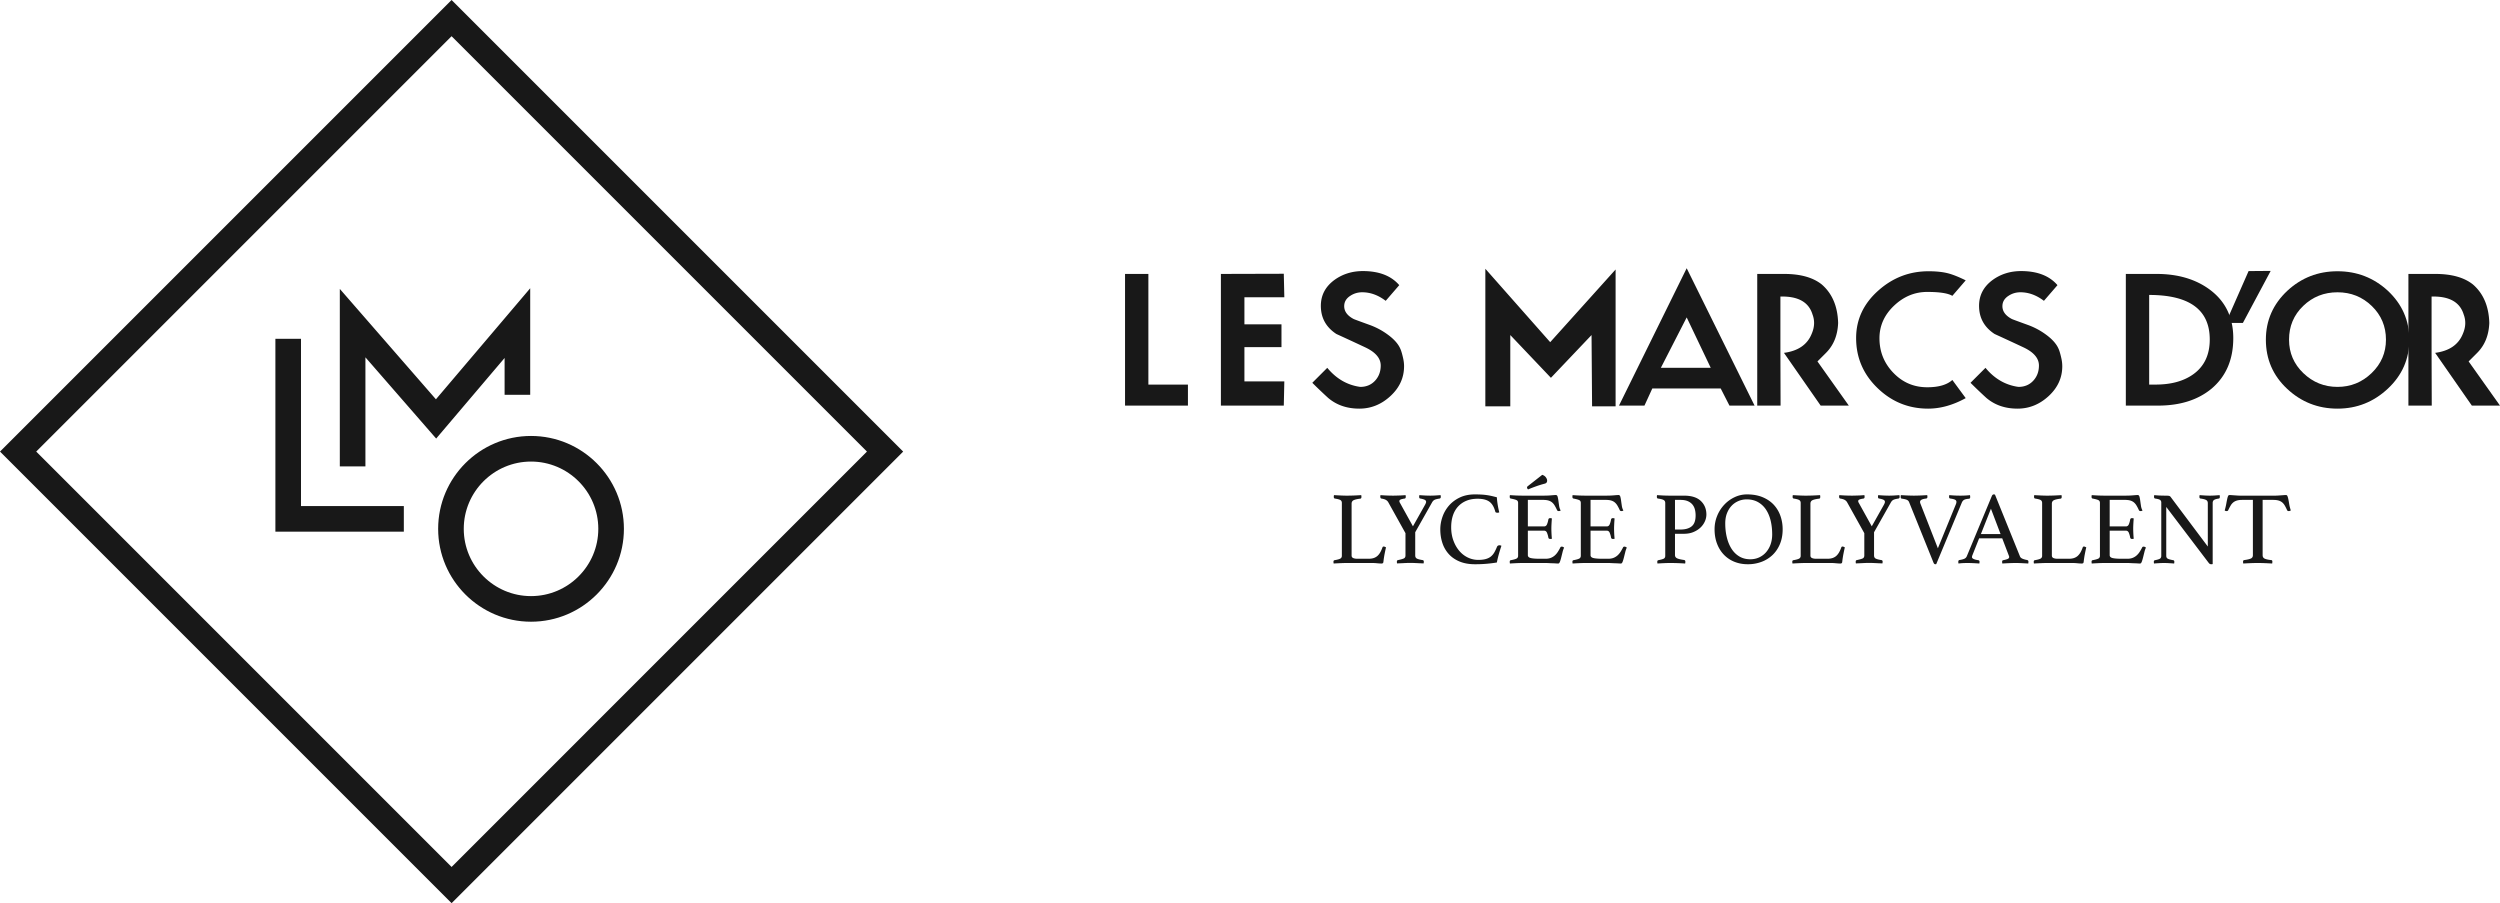 <svg xmlns="http://www.w3.org/2000/svg" width="664.333" height="240" viewBox="0 0 664.333 240"><path d="M120 240L0 119.999 120 0l119.999 119.999L120 240zM9.622 119.999L120 230.379l110.377-110.38L120 9.622 9.622 119.999z" fill="#181818"/><path fill="#181818" d="M107.312 141.284H73.18V90.033h6.804v44.447h27.327zM141.113 165.21c-13.61 0-24.681-11.072-24.681-24.68s11.071-24.682 24.68-24.682 24.682 11.073 24.682 24.681-11.071 24.681-24.681 24.681zm0-42.558c-9.858 0-17.877 8.02-17.877 17.877s8.02 17.877 17.877 17.877 17.877-8.02 17.877-17.877-8.02-17.877-17.877-17.877z"/><path fill="#181818" d="M97.105 123.944h-6.804v-47.17l25.538 29.332 25.055-29.507v28.305h-6.805v-9.779l-18.186 21.416-18.798-21.59zM315.673 107.782H298.96v-34.99h6.202v29.403h10.511v5.587zM341.146 107.782h-16.714v-34.99l16.714-.047.142 6.25h-10.605v7.197h9.848v6.06h-9.848v9.092h10.605l-.142 6.438zM373.106 97.319c0 3.062-1.207 5.705-3.622 7.93-2.414 2.226-5.17 3.339-8.261 3.339-3.316 0-6.094-.963-8.335-2.889a133.043 133.043 0 0 1-4.166-3.977l3.978-3.978c2.398 2.905 5.318 4.593 8.757 5.067 1.61 0 2.92-.545 3.932-1.634 1.01-1.088 1.515-2.438 1.515-4.047 0-1.926-1.373-3.535-4.12-4.83a845.877 845.877 0 0 0-7.67-3.552c-2.747-1.798-4.12-4.291-4.12-7.48 0-2.81 1.2-5.097 3.6-6.866 2.177-1.578 4.702-2.367 7.574-2.367 4.293 0 7.514 1.247 9.66 3.74l-3.6 4.167c-1.988-1.515-4.07-2.273-6.248-2.273-1.17 0-2.226.316-3.174.947-1.072.696-1.608 1.61-1.608 2.747 0 1.388.835 2.526 2.507 3.408.19.096 1.595.616 4.215 1.563 1.673.6 3.236 1.42 4.687 2.462 1.768 1.262 2.937 2.557 3.504 3.883.222.473.459 1.262.711 2.366.189.79.284 1.547.284 2.274zM429.317 107.972h-6.249l-.142-18.94-10.795 11.365-10.796-11.364v18.939h-6.63V71.42l17.235 19.507 17.377-19.318v36.363zM466.249 107.782h-6.676l-2.322-4.545h-18.18l-2.084 4.545h-6.769l17.992-36.504 18.039 36.504zM454.6 97.744l-6.39-13.399-6.866 13.4H454.6zM481.636 83.541c-1.01-3.283-3.852-4.86-8.523-4.736v14.962l.046 14.015h-6.202v-34.99h7.15c4.324 0 7.655.932 9.99 2.794 2.777 2.399 4.23 5.809 4.356 10.227-.126 3.283-1.2 5.934-3.22 7.954l-2.273 2.273 8.335 11.742h-7.482l-9.752-14.015c3.787-.504 6.248-2.21 7.384-5.113.758-1.767.822-3.472.19-5.113zM522.355 105.793c-3.38 1.863-6.709 2.795-9.991 2.795-5.208 0-9.7-1.831-13.47-5.494-3.774-3.66-5.659-8.08-5.659-13.256 0-4.956 1.99-9.185 5.965-12.69 3.821-3.377 8.24-5.066 13.259-5.066 2.02 0 3.723.174 5.114.522 1.26.315 2.855.946 4.782 1.893l-3.553 4.119c-1.136-.693-3.36-1.041-6.675-1.041-3.314 0-6.258 1.224-8.83 3.67-2.573 2.445-3.86 5.326-3.86 8.64 0 3.568 1.232 6.629 3.695 9.185 2.46 2.557 5.46 3.835 8.995 3.835 3.03 0 5.256-.646 6.675-1.94l3.553 4.828zM548.015 97.319c0 3.062-1.207 5.705-3.621 7.93-2.414 2.226-5.17 3.339-8.262 3.339-3.316 0-6.093-.963-8.335-2.889a132.978 132.978 0 0 1-4.166-3.977l3.978-3.978c2.399 2.905 5.318 4.593 8.758 5.067 1.61 0 2.92-.545 3.931-1.634 1.01-1.088 1.515-2.438 1.515-4.047 0-1.926-1.373-3.535-4.12-4.83a846.252 846.252 0 0 0-7.67-3.552c-2.746-1.798-4.12-4.291-4.12-7.48 0-2.81 1.201-5.097 3.6-6.866 2.177-1.578 4.702-2.367 7.575-2.367 4.292 0 7.513 1.247 9.66 3.74l-3.6 4.167c-1.989-1.515-4.071-2.273-6.248-2.273-1.17 0-2.226.316-3.174.947-1.072.696-1.608 1.61-1.608 2.747 0 1.388.835 2.526 2.507 3.408.19.096 1.595.616 4.215 1.563 1.672.6 3.236 1.42 4.687 2.462 1.767 1.262 2.937 2.557 3.504 3.883.221.473.458 1.262.71 2.366a9.8 9.8 0 0 1 .284 2.274zM593.455 89.838c0 5.713-1.927 10.195-5.777 13.446-3.63 3-8.366 4.498-14.204 4.498h-8.57v-34.99h8.145c5.68 0 10.399 1.39 14.155 4.167 4.167 3.095 6.25 7.386 6.25 12.879zm-6.25.379c0-7.89-5.368-11.838-16.099-11.838v23.816h1.706c4.166 0 7.528-.93 10.084-2.793 2.87-2.083 4.308-5.145 4.308-9.185z"/><path d="M603.396 71.988l-7.385 13.825h-4.545l6.06-13.778 5.87-.047zM640.232 90.263c0 5.115-1.894 9.447-5.681 12.998-3.788 3.551-8.255 5.327-13.4 5.327-5.177 0-9.642-1.76-13.399-5.28-3.756-3.52-5.635-7.867-5.635-13.045 0-5.113 1.91-9.452 5.73-13.02 3.724-3.44 8.158-5.161 13.303-5.161 5.146 0 9.598 1.721 13.354 5.16 3.819 3.569 5.728 7.908 5.728 13.021zm-6.202 0c0-3.534-1.256-6.517-3.765-8.948-2.51-2.43-5.546-3.646-9.115-3.646-3.566 0-6.604 1.207-9.112 3.623-2.51 2.414-3.765 5.405-3.765 8.971 0 3.504 1.271 6.472 3.812 8.902 2.54 2.431 5.564 3.646 9.065 3.646 3.505 0 6.528-1.223 9.068-3.67s3.812-5.405 3.812-8.878z" fill="#181818"/><path d="M654.674 83.541c-1.01-3.283-3.852-4.86-8.523-4.736v14.962l.046 14.015h-6.202v-34.99h7.15c4.324 0 7.655.932 9.99 2.794 2.777 2.399 4.23 5.809 4.356 10.227-.126 3.283-1.2 5.934-3.22 7.954l-2.273 2.273 8.335 11.742h-7.482l-9.752-14.015c3.787-.504 6.248-2.21 7.384-5.113.758-1.767.822-3.472.19-5.113zM359.163 147.626c0 .312.14.531.414.66.275.128.651.193 1.13.193h3c.532 0 .99-.07 1.376-.206.386-.138.716-.335.993-.592.274-.257.518-.573.728-.95s.399-.804.565-1.28c.055-.146.166-.222.33-.222.093 0 .188.025.29.069.1.046.206.097.317.153-.128.55-.252 1.134-.372 1.747-.12.616-.226 1.31-.317 2.08-.018.202-.073.33-.166.386a.624.624 0 0 1-.33.082c-.312 0-.702-.023-1.17-.07-.469-.046-.877-.068-1.224-.068h-6.884c-.423 0-.955.014-1.597.042-.645.027-1.258.058-1.845.096a2.294 2.294 0 0 1-.056-.441c0-.257.091-.403.275-.441.753-.128 1.267-.27 1.541-.425.277-.158.415-.401.415-.731v-14.043c0-.368-.129-.629-.386-.784-.257-.157-.753-.29-1.488-.4-.09-.019-.16-.07-.206-.152s-.069-.179-.069-.287c0-.129.018-.286.056-.47.624.038 1.238.069 1.845.097.604.027 1.118.04 1.541.04.625 0 1.285-.013 1.983-.04.697-.028 1.322-.06 1.873-.097.036.184.054.33.054.44 0 .313-.1.48-.302.497-.79.09-1.373.224-1.75.399-.376.175-.564.491-.564.95v13.768zM373.482 141.679l-4.598-8.262a1.806 1.806 0 0 0-.689-.62c-.274-.137-.65-.242-1.13-.317a.288.288 0 0 1-.205-.164.726.726 0 0 1-.069-.33v-.124c0-.047.009-.086.029-.124 0-.055.009-.11.026-.166a42.745 42.745 0 0 0 3.36.137c.22 0 .477-.004.771-.013l.908-.027a26.902 26.902 0 0 0 1.626-.097c0 .073.009.137.027.193 0 .055.004.102.013.137a.664.664 0 0 1-.055.414.284.284 0 0 1-.206.164c-.532.075-.904.162-1.114.264-.213.1-.317.243-.317.425 0 .148.064.321.192.523l3.414 6.168 3.222-5.728c.182-.33.275-.587.275-.77 0-.237-.124-.421-.372-.55s-.638-.239-1.17-.332c-.201-.018-.303-.173-.303-.467 0-.091.009-.175.027-.248 0-.056.01-.12.028-.193.404.038.878.069 1.418.097.543.027 1.041.04 1.502.04.42 0 .866-.013 1.335-.04.468-.028.93-.06 1.39-.097a.63.63 0 0 0 .028.193c0 .055.004.102.013.137a.486.486 0 0 1 .013.11c0 .258-.1.415-.3.468-.645.093-1.1.208-1.365.346-.266.137-.492.372-.673.702l-4.461 7.903v6.166c0 .405.15.684.454.842.303.155.813.288 1.528.398.202.038.301.184.301.441a.882.882 0 0 1-.013.138.91.91 0 0 0-.013.137.772.772 0 0 0-.027.166c-.44-.02-.873-.038-1.296-.055-.367-.018-.757-.038-1.17-.056-.411-.017-.774-.026-1.087-.026s-.67.009-1.074.026-.788.038-1.156.056c-.423.017-.844.035-1.267.055a.405.405 0 0 1-.027-.166c-.02-.036-.028-.082-.028-.137v-.138c0-.257.093-.403.276-.44.716-.147 1.23-.29 1.542-.428.312-.137.467-.408.467-.813v-5.918zM391.933 149.938c-1.544 0-2.893-.239-4.05-.715-1.155-.476-2.114-1.134-2.876-1.97a8.12 8.12 0 0 1-1.708-2.945c-.377-1.13-.565-2.346-.565-3.648 0-1.083.188-2.175.565-3.278a9.097 9.097 0 0 1 1.708-2.988c.762-.888 1.72-1.615 2.877-2.175 1.156-.558 2.505-.84 4.049-.84.605 0 1.16.014 1.665.042.505.027.986.073 1.445.138.458.064.91.146 1.35.248.44.102.9.215 1.376.343.018.496.082 1.103.193 1.819.11.715.257 1.441.44 2.175-.146.073-.294.11-.44.11s-.28-.02-.399-.055c-.12-.038-.197-.137-.235-.303-.33-1.212-.852-2.074-1.568-2.59-.717-.514-1.754-.77-3.112-.77-1.138 0-2.144.183-3.014.551a6.127 6.127 0 0 0-2.204 1.542c-.596.662-1.046 1.455-1.35 2.38-.303.929-.453 1.96-.453 3.1 0 1.266.193 2.431.578 3.497.385 1.065.904 1.982 1.555 2.753s1.413 1.369 2.286 1.79a6.32 6.32 0 0 0 2.795.633c.788 0 1.455-.077 1.996-.235.542-.155.992-.38 1.349-.673.358-.295.662-.656.91-1.088.246-.432.48-.923.702-1.473.126-.276.348-.414.66-.414.09 0 .188.014.288.042.102.027.18.06.235.096-.22.644-.441 1.348-.66 2.122-.222.77-.406 1.541-.552 2.312a34.677 34.677 0 0 1-5.836.467zM406 132.839v7.05h4.297c.365 0 .629-.18.784-.538.155-.357.28-.793.372-1.307.055-.24.22-.359.496-.359.056 0 .129.01.22.027.09.02.166.037.221.055-.038.405-.07.864-.097 1.378-.027.514-.043.963-.043 1.349 0 .312.01.693.03 1.143.017.45.055.959.11 1.528a1.681 1.681 0 0 1-.414.055c-.295 0-.468-.12-.523-.358a5.979 5.979 0 0 0-.372-1.307c-.155-.36-.419-.539-.784-.539H406v6.5c0 .385.248.641.744.77.496.128 1.314.193 2.45.193h1.515c.534 0 .997-.078 1.39-.233a3.557 3.557 0 0 0 1.046-.633c.304-.266.574-.583.813-.95.24-.368.47-.771.689-1.212.055-.129.193-.193.412-.193.093 0 .188.027.29.082.1.055.197.11.29.166a6.581 6.581 0 0 0-.427 1.252c-.12.487-.235.95-.346 1.39-.108.441-.223.818-.343 1.13-.12.313-.27.468-.454.468-.148 0-.359-.01-.634-.027-.274-.02-.573-.033-.894-.042s-.647-.022-.977-.042a16.353 16.353 0 0 0-.855-.027h-6.03c-.533 0-1.102.014-1.707.042-.607.027-1.185.058-1.734.096a2.294 2.294 0 0 1-.056-.441c0-.257.091-.403.275-.441.698-.128 1.198-.266 1.502-.412.301-.146.454-.403.454-.77v-14.017c0-.368-.133-.62-.399-.757-.268-.138-.786-.28-1.557-.428-.184-.035-.275-.193-.275-.467 0-.091.005-.169.014-.235.009-.062.022-.133.042-.206.788.055 1.448.093 1.982.11.532.018 1.01.027 1.431.027h5.424c.827 0 1.542-.026 2.149-.082.605-.055 1.01-.082 1.211-.082.24 0 .4.151.483.454.082.304.15.665.206 1.088.056.423.12.873.193 1.349.073.478.21.881.412 1.211a.802.802 0 0 1-.496.167c-.237 0-.394-.085-.467-.248a13.05 13.05 0 0 0-.634-1.225 3.2 3.2 0 0 0-.702-.842 2.646 2.646 0 0 0-.964-.494c-.376-.11-.84-.166-1.39-.166H406zm3.827-6.663c.423.147.745.37.966.674.22.303.33.591.33.868 0 .423-.204.689-.607.797-.423.111-.813.222-1.17.33-.358.111-.706.226-1.047.346a42.57 42.57 0 0 0-2.244.866c-.184-.182-.274-.357-.274-.523 0-.128.073-.248.219-.356l3.827-3.002zM422.66 132.839v7.05h4.298c.365 0 .629-.18.784-.538.155-.357.279-.793.372-1.307.055-.24.22-.359.496-.359.055 0 .128.01.22.027.09.02.165.037.22.055-.037.405-.07.864-.097 1.378s-.042.963-.042 1.349c0 .312.01.693.03 1.143.017.45.054.959.11 1.528a1.682 1.682 0 0 1-.414.055c-.295 0-.468-.12-.523-.358a5.978 5.978 0 0 0-.372-1.307c-.155-.36-.419-.539-.784-.539h-4.297v6.5c0 .385.248.641.744.77.496.128 1.313.193 2.45.193h1.515c.533 0 .996-.078 1.39-.233a3.557 3.557 0 0 0 1.046-.633 4.55 4.55 0 0 0 .813-.95c.24-.368.47-.771.689-1.212.055-.129.193-.193.412-.193.093 0 .188.027.29.082.1.055.197.11.29.166a6.583 6.583 0 0 0-.427 1.252c-.12.487-.235.95-.346 1.39-.108.441-.224.818-.343 1.13-.12.313-.27.468-.454.468-.149 0-.36-.01-.634-.027-.274-.02-.573-.033-.895-.042s-.646-.022-.976-.042a16.353 16.353 0 0 0-.855-.027h-6.03c-.533 0-1.102.014-1.707.042-.607.027-1.185.058-1.734.096a2.296 2.296 0 0 1-.056-.441c0-.257.091-.403.275-.441.698-.128 1.198-.266 1.502-.412.3-.146.454-.403.454-.77v-14.017c0-.368-.133-.62-.399-.757-.268-.138-.786-.28-1.557-.428-.184-.035-.275-.193-.275-.467 0-.091.005-.169.013-.235a1.71 1.71 0 0 1 .043-.206c.788.055 1.448.093 1.982.11.532.018 1.01.027 1.43.027h5.425c.826 0 1.542-.026 2.149-.082.604-.055 1.01-.082 1.211-.082.24 0 .399.151.483.454.082.304.15.665.206 1.088.055.423.12.873.193 1.349.073.478.21.881.412 1.211a.802.802 0 0 1-.496.167c-.237 0-.395-.085-.468-.248-.219-.479-.432-.886-.633-1.225a3.2 3.2 0 0 0-.702-.842 2.646 2.646 0 0 0-.964-.494c-.376-.11-.84-.166-1.39-.166h-4.076zM445.1 141.843v5.646c0 .423.204.72.607.894.403.175 1.01.317 1.816.426.222.037.333.195.333.47 0 .128-.02.283-.056.467a58.872 58.872 0 0 0-4.02-.138c-.478 0-1.019.014-1.626.042-.604.027-1.174.058-1.707.096a2.45 2.45 0 0 1-.053-.441c0-.257.09-.403.274-.441.733-.146 1.225-.288 1.473-.425.248-.14.372-.39.372-.758v-14.016c0-.368-.142-.633-.427-.797-.284-.166-.793-.295-1.529-.388-.183-.035-.274-.201-.274-.494 0-.128.018-.266.055-.414.514.038 1.059.069 1.637.097a35.8 35.8 0 0 0 1.639.04h3.883c1.982 0 3.468.47 4.46 1.405.99.936 1.487 2.148 1.487 3.634a4.42 4.42 0 0 1-.399 1.79 5.096 5.096 0 0 1-1.156 1.639c-.505.487-1.13.886-1.874 1.198-.742.313-1.581.468-2.518.468H445.1zm1.46-1.128c1.285 0 2.277-.285 2.975-.855.697-.569 1.045-1.532 1.045-2.89 0-.57-.064-1.101-.193-1.597a3.327 3.327 0 0 0-.66-1.31c-.312-.374-.726-.673-1.238-.894-.516-.22-1.158-.33-1.93-.33H445.1v7.876h1.46zM455.619 140.66c0-1.267.23-2.46.689-3.58a9.588 9.588 0 0 1 1.874-2.948 9.01 9.01 0 0 1 2.753-2.009 7.612 7.612 0 0 1 3.305-.744c1.597 0 2.99.253 4.184.758 1.193.505 2.18 1.185 2.961 2.038a8.383 8.383 0 0 1 1.748 2.959 10.77 10.77 0 0 1 .578 3.526c0 1.448-.24 2.749-.716 3.896-.478 1.147-1.134 2.12-1.969 2.92a8.542 8.542 0 0 1-2.946 1.829 10.24 10.24 0 0 1-3.621.633c-1.305 0-2.496-.219-3.58-.66a7.958 7.958 0 0 1-2.795-1.887c-.78-.815-1.386-1.794-1.816-2.933-.432-1.138-.649-2.403-.649-3.798zm9.473 7.956c.862 0 1.653-.164 2.368-.494a5.475 5.475 0 0 0 1.845-1.378 6.349 6.349 0 0 0 1.198-2.093c.284-.806.426-1.688.426-2.642 0-1.323-.138-2.547-.412-3.677-.275-1.127-.694-2.11-1.254-2.946a6.148 6.148 0 0 0-2.12-1.969c-.852-.476-1.85-.715-2.988-.715-.753 0-1.473.141-2.161.427a5.344 5.344 0 0 0-1.817 1.238c-.522.543-.941 1.207-1.253 1.996-.313.79-.468 1.699-.468 2.726 0 1.36.147 2.62.441 3.786.293 1.167.72 2.177 1.28 3.03.56.853 1.254 1.52 2.078 1.996.826.478 1.772.715 2.837.715zM481.089 147.626c0 .312.14.531.414.66.274.128.651.193 1.13.193h3c.532 0 .99-.07 1.376-.206.386-.138.716-.335.992-.592.275-.257.519-.573.73-.95s.398-.804.564-1.28c.055-.146.166-.222.33-.222.093 0 .188.025.29.069.1.046.206.097.317.153-.129.55-.253 1.134-.372 1.747-.12.616-.226 1.31-.317 2.08-.018.202-.073.33-.166.386a.624.624 0 0 1-.33.082c-.312 0-.702-.023-1.17-.07-.47-.046-.877-.068-1.224-.068h-6.884c-.424 0-.955.014-1.597.042-.645.027-1.259.058-1.845.096a2.296 2.296 0 0 1-.056-.441c0-.257.091-.403.275-.441.753-.128 1.267-.27 1.541-.425.277-.158.415-.401.415-.731v-14.043c0-.368-.129-.629-.386-.784-.257-.157-.753-.29-1.488-.4-.091-.019-.16-.07-.206-.152s-.069-.179-.069-.287c0-.129.018-.286.055-.47.625.038 1.239.069 1.846.097.604.027 1.118.04 1.541.04.625 0 1.285-.013 1.982-.04.698-.028 1.323-.06 1.874-.097.036.184.053.33.053.44 0 .313-.1.48-.3.497-.791.09-1.374.224-1.75.399-.377.175-.565.491-.565.95v13.768zM495.408 141.679l-4.598-8.262a1.806 1.806 0 0 0-.689-.62c-.274-.137-.651-.242-1.13-.317a.288.288 0 0 1-.205-.164.726.726 0 0 1-.07-.33v-.124c0-.047.01-.086.03-.124 0-.055.009-.11.026-.166a42.744 42.744 0 0 0 3.36.137c.22 0 .477-.004.771-.013l.908-.027a26.507 26.507 0 0 0 1.626-.097c0 .073.009.137.027.193 0 .055.004.102.013.137a.664.664 0 0 1-.055.414.284.284 0 0 1-.206.164c-.532.075-.904.162-1.115.264-.212.1-.316.243-.316.425 0 .148.064.321.192.523l3.414 6.168 3.222-5.728c.182-.33.275-.587.275-.77 0-.237-.124-.421-.372-.55s-.638-.239-1.17-.332c-.201-.018-.303-.173-.303-.467 0-.091.009-.175.027-.248 0-.056.01-.12.028-.193.403.038.877.069 1.418.097.543.027 1.04.04 1.502.04.42 0 .866-.013 1.335-.04.468-.028.93-.06 1.389-.097a.63.63 0 0 0 .029.193c0 .055.004.102.013.137a.488.488 0 0 1 .013.11c0 .258-.1.415-.3.468-.645.093-1.1.208-1.365.346-.266.137-.492.372-.674.702l-4.46 7.903v6.166c0 .405.15.684.454.842.303.155.812.288 1.528.398.201.038.301.184.301.441 0 .038-.004.082-.013.138s-.013.101-.013.137a.772.772 0 0 0-.027.166c-.44-.02-.873-.038-1.296-.055-.367-.018-.757-.038-1.17-.056s-.775-.026-1.087-.026c-.312 0-.67.009-1.074.026-.403.018-.789.038-1.156.056-.423.017-.844.035-1.267.055a.404.404 0 0 1-.027-.166c-.02-.036-.029-.082-.029-.137v-.138c0-.257.093-.403.277-.44.716-.147 1.23-.29 1.542-.428.312-.137.467-.408.467-.813v-5.918zM519.78 133.913c.072-.201.108-.385.108-.551 0-.257-.129-.45-.386-.578s-.669-.229-1.238-.304c-.22-.018-.33-.173-.33-.467 0-.091.01-.175.027-.248a.74.74 0 0 1 .029-.193c.035 0 .155.009.356.029a26.093 26.093 0 0 0 1.652.095c.33.009.643.013.937.013.605 0 1.161-.017 1.666-.053.505-.038.802-.064.895-.084 0 .055.009.12.027.193a.66.66 0 0 0 .015.152.64.64 0 0 1 .013.125c0 .292-.102.458-.303.493-.587.038-1.02.129-1.294.277-.277.147-.487.395-.633.742l-6.802 16.358a.678.678 0 0 0-.124.013.641.641 0 0 1-.124.013c-.202 0-.368-.155-.494-.467l-6.472-16.054c-.111-.257-.295-.45-.552-.578s-.715-.24-1.375-.33c-.202-.018-.304-.184-.304-.496 0-.146.018-.293.056-.441.551.038 1.147.069 1.79.097.642.027 1.202.04 1.678.04.459 0 1.02-.013 1.681-.04a83.28 83.28 0 0 0 1.845-.097c.036.184.056.33.056.44 0 .275-.111.433-.332.468-1.084.11-1.624.405-1.624.882 0 .128.018.248.055.358l4.68 11.979 4.82-11.786zM532.059 143.054h-6.14l-1.763 4.435c-.09.219-.137.403-.137.549 0 .385.56.662 1.679.826.128.02.217.069.263.153.044.082.069.18.069.288 0 .11-.02.257-.056.44a57.223 57.223 0 0 0-1.57-.095 31.045 31.045 0 0 0-1.623-.042c-.368 0-.745.01-1.13.027-.386.02-.789.055-1.212.11a1.758 1.758 0 0 1-.055-.44c0-.129.022-.237.069-.33.046-.091.141-.146.29-.166.569-.091.994-.206 1.28-.344.284-.137.49-.352.62-.646l6.636-15.97c.126-.312.301-.47.523-.47.073 0 .184.02.33.056l6.662 16.466c.111.256.36.458.745.606.385.147.762.248 1.13.302.11.037.196.088.26.152.065.065.096.18.096.344 0 .11-.018.257-.053.44-.59-.037-1.168-.068-1.737-.095-.569-.028-1.1-.042-1.597-.042-.514 0-1.1.014-1.76.042-.663.027-1.259.058-1.79.096a2.299 2.299 0 0 1-.056-.441c0-.164.031-.28.096-.344.064-.064.124-.097.179-.097.478-.09.864-.197 1.156-.317.295-.117.44-.297.44-.536 0-.11-.037-.248-.11-.414l-1.734-4.543zm-.44-1.127l-2.561-6.747-2.672 6.747h5.232zM545.247 147.626c0 .312.14.531.414.66.274.128.651.193 1.13.193h3c.532 0 .99-.07 1.376-.206.386-.138.716-.335.992-.592a3.88 3.88 0 0 0 .73-.95c.21-.377.398-.804.564-1.28.055-.146.166-.222.33-.222.093 0 .188.025.29.069.1.046.206.097.317.153a48.27 48.27 0 0 0-.372 1.747c-.12.616-.226 1.31-.317 2.08-.018.202-.073.33-.166.386a.624.624 0 0 1-.33.082c-.312 0-.702-.023-1.17-.07-.47-.046-.877-.068-1.224-.068h-6.884c-.424 0-.955.014-1.597.042-.645.027-1.259.058-1.846.096a2.294 2.294 0 0 1-.055-.441c0-.257.091-.403.275-.441.753-.128 1.267-.27 1.541-.425.277-.158.415-.401.415-.731v-14.043c0-.368-.129-.629-.386-.784-.257-.157-.753-.29-1.488-.4-.091-.019-.16-.07-.206-.152s-.069-.179-.069-.287c0-.129.018-.286.055-.47.625.038 1.239.069 1.845.097.605.027 1.12.04 1.542.04.625 0 1.285-.013 1.982-.04.698-.028 1.323-.06 1.874-.097.036.184.053.33.053.44 0 .313-.1.48-.3.497-.791.09-1.374.224-1.75.399-.377.175-.565.491-.565.95v13.768zM560.612 132.839v7.05h4.297c.365 0 .629-.18.784-.538.155-.357.279-.793.372-1.307.055-.24.22-.359.496-.359.055 0 .129.01.22.027.09.02.165.037.22.055-.037.405-.07.864-.097 1.378-.026.514-.042.963-.042 1.349 0 .312.01.693.03 1.143.017.45.054.959.11 1.528a1.681 1.681 0 0 1-.414.055c-.295 0-.468-.12-.523-.358a5.975 5.975 0 0 0-.372-1.307c-.155-.36-.419-.539-.784-.539h-4.297v6.5c0 .385.248.641.744.77.496.128 1.313.193 2.45.193h1.515c.533 0 .996-.078 1.39-.233a3.558 3.558 0 0 0 1.046-.633 4.55 4.55 0 0 0 .813-.95c.24-.368.47-.771.689-1.212.055-.129.193-.193.412-.193.093 0 .188.027.29.082.1.055.197.11.29.166a6.587 6.587 0 0 0-.427 1.252c-.12.487-.235.95-.346 1.39-.108.441-.224.818-.343 1.13-.12.313-.27.468-.454.468-.149 0-.36-.01-.634-.027-.274-.02-.573-.033-.895-.042s-.646-.022-.976-.042a16.351 16.351 0 0 0-.855-.027h-6.03c-.533 0-1.102.014-1.707.042-.607.027-1.185.058-1.734.096a2.294 2.294 0 0 1-.056-.441c0-.257.091-.403.275-.441.698-.128 1.198-.266 1.502-.412.3-.146.454-.403.454-.77v-14.017c0-.368-.133-.62-.399-.757-.268-.138-.786-.28-1.557-.428-.184-.035-.275-.193-.275-.467 0-.091.005-.169.013-.235.01-.062.023-.133.043-.206.788.055 1.448.093 1.982.11.532.018 1.01.027 1.43.027h5.425c.826 0 1.542-.026 2.149-.082.604-.055 1.01-.082 1.211-.082.24 0 .399.151.483.454.082.304.15.665.206 1.088.055.423.12.873.193 1.349.073.478.21.881.412 1.211a.802.802 0 0 1-.496.167c-.237 0-.395-.085-.468-.248-.219-.479-.432-.886-.633-1.225a3.201 3.201 0 0 0-.702-.842 2.646 2.646 0 0 0-.964-.494c-.376-.11-.84-.166-1.39-.166h-4.076zM586.688 145.23v-11.51c0-.403-.146-.688-.44-.852-.295-.166-.79-.295-1.487-.388-.201-.018-.303-.173-.303-.467 0-.111.017-.257.055-.441.459.038.926.069 1.404.097a21.094 21.094 0 0 0 2.616 0c.441-.028.873-.06 1.294-.097.037.184.055.33.055.44 0 .295-.09.45-.275.468-.624.093-1.052.222-1.28.388-.23.164-.345.43-.345.797v16.218a.597.597 0 0 1-.193.042c-.09.009-.164.013-.22.013a.702.702 0 0 1-.358-.095c-.109-.064-.24-.197-.385-.4l-11.18-14.732v12.97c0 .368.13.625.386.771.257.146.753.284 1.486.412.184.038.277.184.277.44 0 .112-.02.258-.055.442a56.31 56.31 0 0 0-1.391-.096 21.325 21.325 0 0 0-1.31-.042c-.365 0-.797.014-1.293.042a34.54 34.54 0 0 0-1.349.096 2.294 2.294 0 0 1-.055-.441c0-.257.102-.403.303-.441.66-.128 1.106-.266 1.336-.412.228-.146.343-.403.343-.77v-14.154c0-.295-.106-.519-.316-.676-.21-.155-.647-.279-1.307-.372-.204-.035-.304-.193-.304-.467 0-.091.01-.175.027-.248 0-.056.011-.12.029-.193a25.011 25.011 0 0 0 1.982.124c.33.009.625.013.882.013.531 0 .886.02 1.058.056a.7.7 0 0 1 .428.277l9.885 13.187zM601.256 132.839v14.705c0 .42.175.72.523.895.35.175.937.308 1.763.398.201 0 .303.147.303.441 0 .129-.02.284-.055.468a80.38 80.38 0 0 0-1.859-.096 45.82 45.82 0 0 0-3.938 0c-.67.027-1.298.058-1.887.096a2.528 2.528 0 0 1-.053-.468c0-.257.09-.403.275-.44.826-.111 1.422-.249 1.79-.415.367-.164.55-.458.55-.88V132.84h-2.837c-.551 0-1.014.055-1.39.166a2.783 2.783 0 0 0-.977.494 3.013 3.013 0 0 0-.716.855c-.204.348-.414.753-.633 1.212a.35.35 0 0 1-.18.192.566.566 0 0 1-.234.056.842.842 0 0 1-.523-.167c.184-.66.321-1.247.414-1.763.09-.511.173-.939.248-1.28.073-.339.15-.6.233-.784.082-.184.217-.275.398-.275.129 0 .313.01.552.027.24.02.492.038.757.055s.536.038.813.056c.275.017.532.026.771.026h9.197c.219 0 .467-.009.744-.026l.826-.056a33.9 33.9 0 0 0 .755-.055c.23-.018.419-.027.565-.027.184 0 .317.096.401.288.082.193.16.465.233.813.073.35.152.78.234 1.294.082.514.224 1.083.428 1.707-.093.038-.18.074-.262.111a.7.7 0 0 1-.29.056.658.658 0 0 1-.248-.056.343.343 0 0 1-.192-.192 12.33 12.33 0 0 0-.605-1.212 3.17 3.17 0 0 0-.702-.855 2.674 2.674 0 0 0-.966-.494c-.377-.11-.84-.166-1.389-.166h-2.837z" fill="#181818"/></svg>